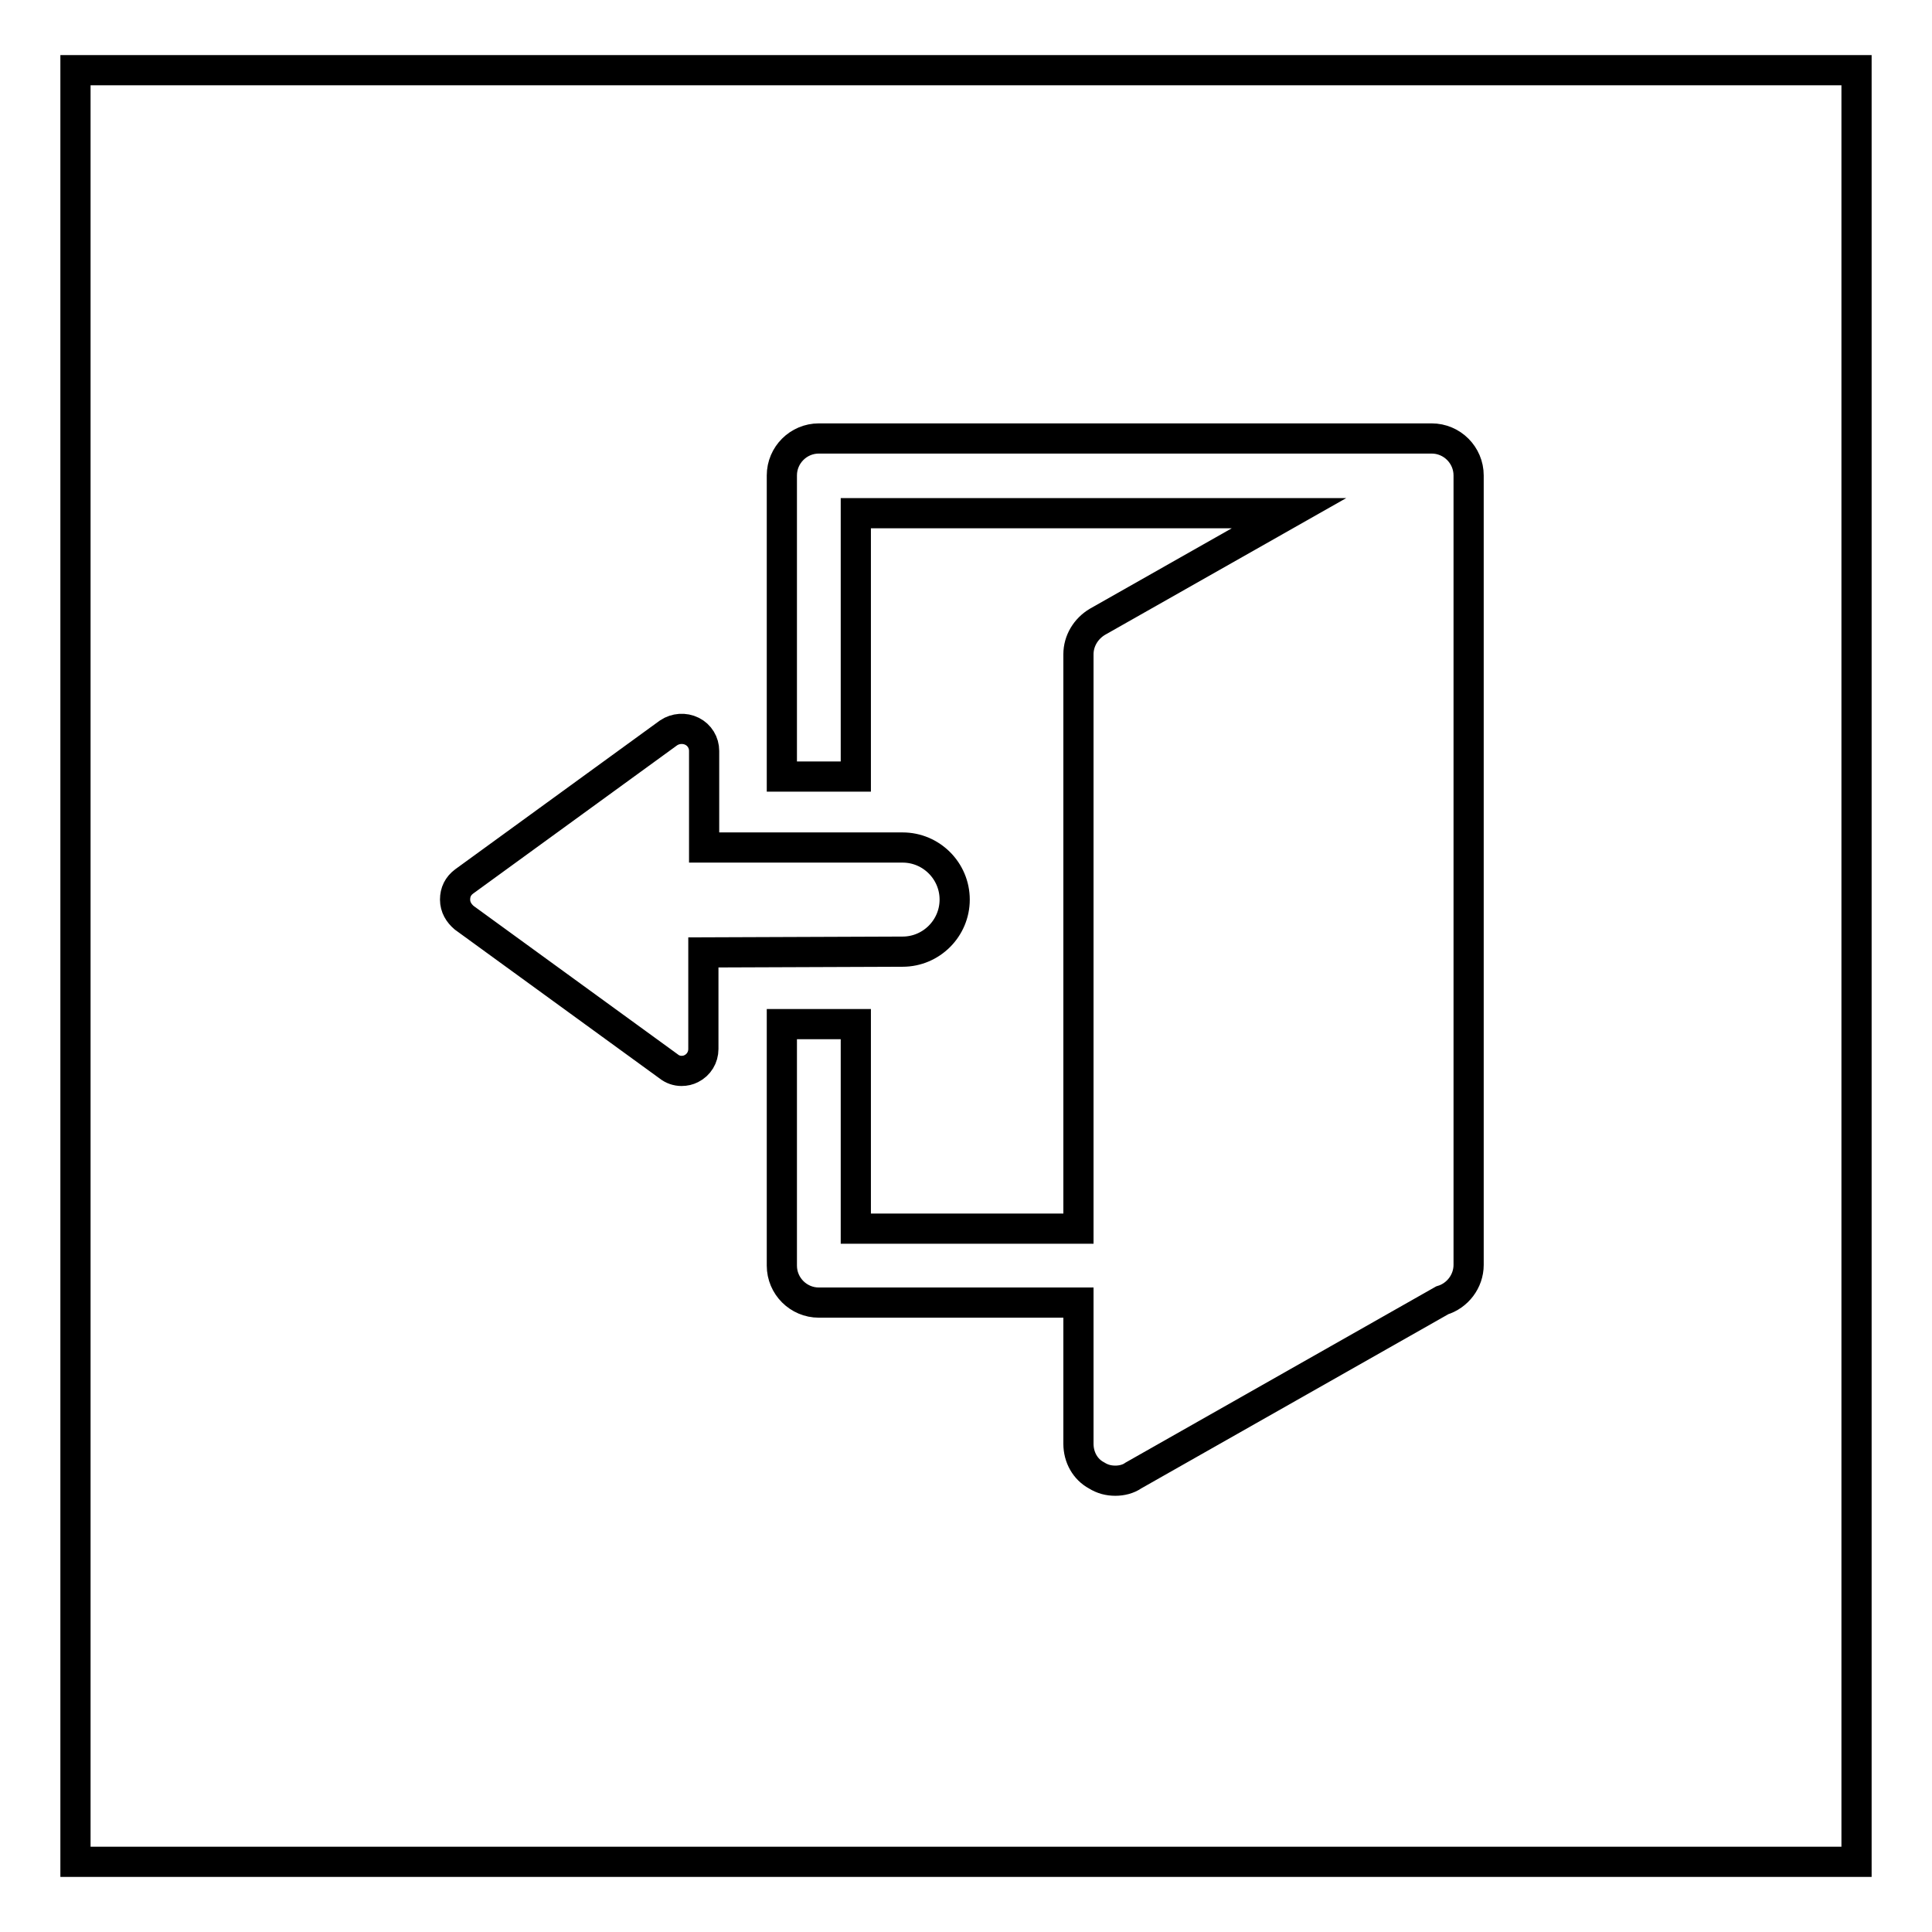 <?xml version="1.0" encoding="utf-8"?>
<!-- Svg Vector Icons : http://www.onlinewebfonts.com/icon -->
<!DOCTYPE svg PUBLIC "-//W3C//DTD SVG 1.1//EN" "http://www.w3.org/Graphics/SVG/1.1/DTD/svg11.dtd">
<svg version="1.1" xmlns="http://www.w3.org/2000/svg" xmlns:xlink="http://www.w3.org/1999/xlink" x="0px" y="0px" viewBox="0 0 256 256" enable-background="new 0 0 256 256" xml:space="preserve">
<g><g><path stroke-width="4" fill-opacity="0" stroke="#000000"  d="M10,9.3h236v237.4H10V9.3L10,9.3z"/><path stroke-width="4" fill-opacity="0" stroke="#000000"  d="M189.7,58.1h-81.2c-2.7,0-4.9,2.2-4.9,4.9v39.9h9.8V68h57.4l-25.4,14.4c-1.5,0.9-2.5,2.5-2.5,4.3v76.1h-29.5v-27.1h-9.8v32c0,2.7,2.2,4.9,4.9,4.9h34.4v18.7c0,1.8,0.9,3.4,2.4,4.2c0.8,0.5,1.6,0.7,2.5,0.7c0.8,0,1.7-0.2,2.4-0.7l40.9-23.2c2-0.6,3.5-2.5,3.5-4.7V63C194.6,60.3,192.4,58.1,189.7,58.1L189.7,58.1z M119.6,126.1c3.8,0,6.9-3.1,6.9-6.9c0-3.8-3.1-6.9-6.9-6.9H93.3V99.5c0-1.1-0.6-2.1-1.6-2.6c-1-0.5-2.2-0.4-3.1,0.2l-27.1,19.7c-0.8,0.6-1.2,1.4-1.2,2.4s0.5,1.8,1.2,2.4l27.1,19.7c0.5,0.4,1.1,0.6,1.7,0.6c0.5,0,0.9-0.1,1.3-0.3c1-0.5,1.6-1.5,1.6-2.6v-12.8L119.6,126.1L119.6,126.1L119.6,126.1z"/></g></g>
</svg>